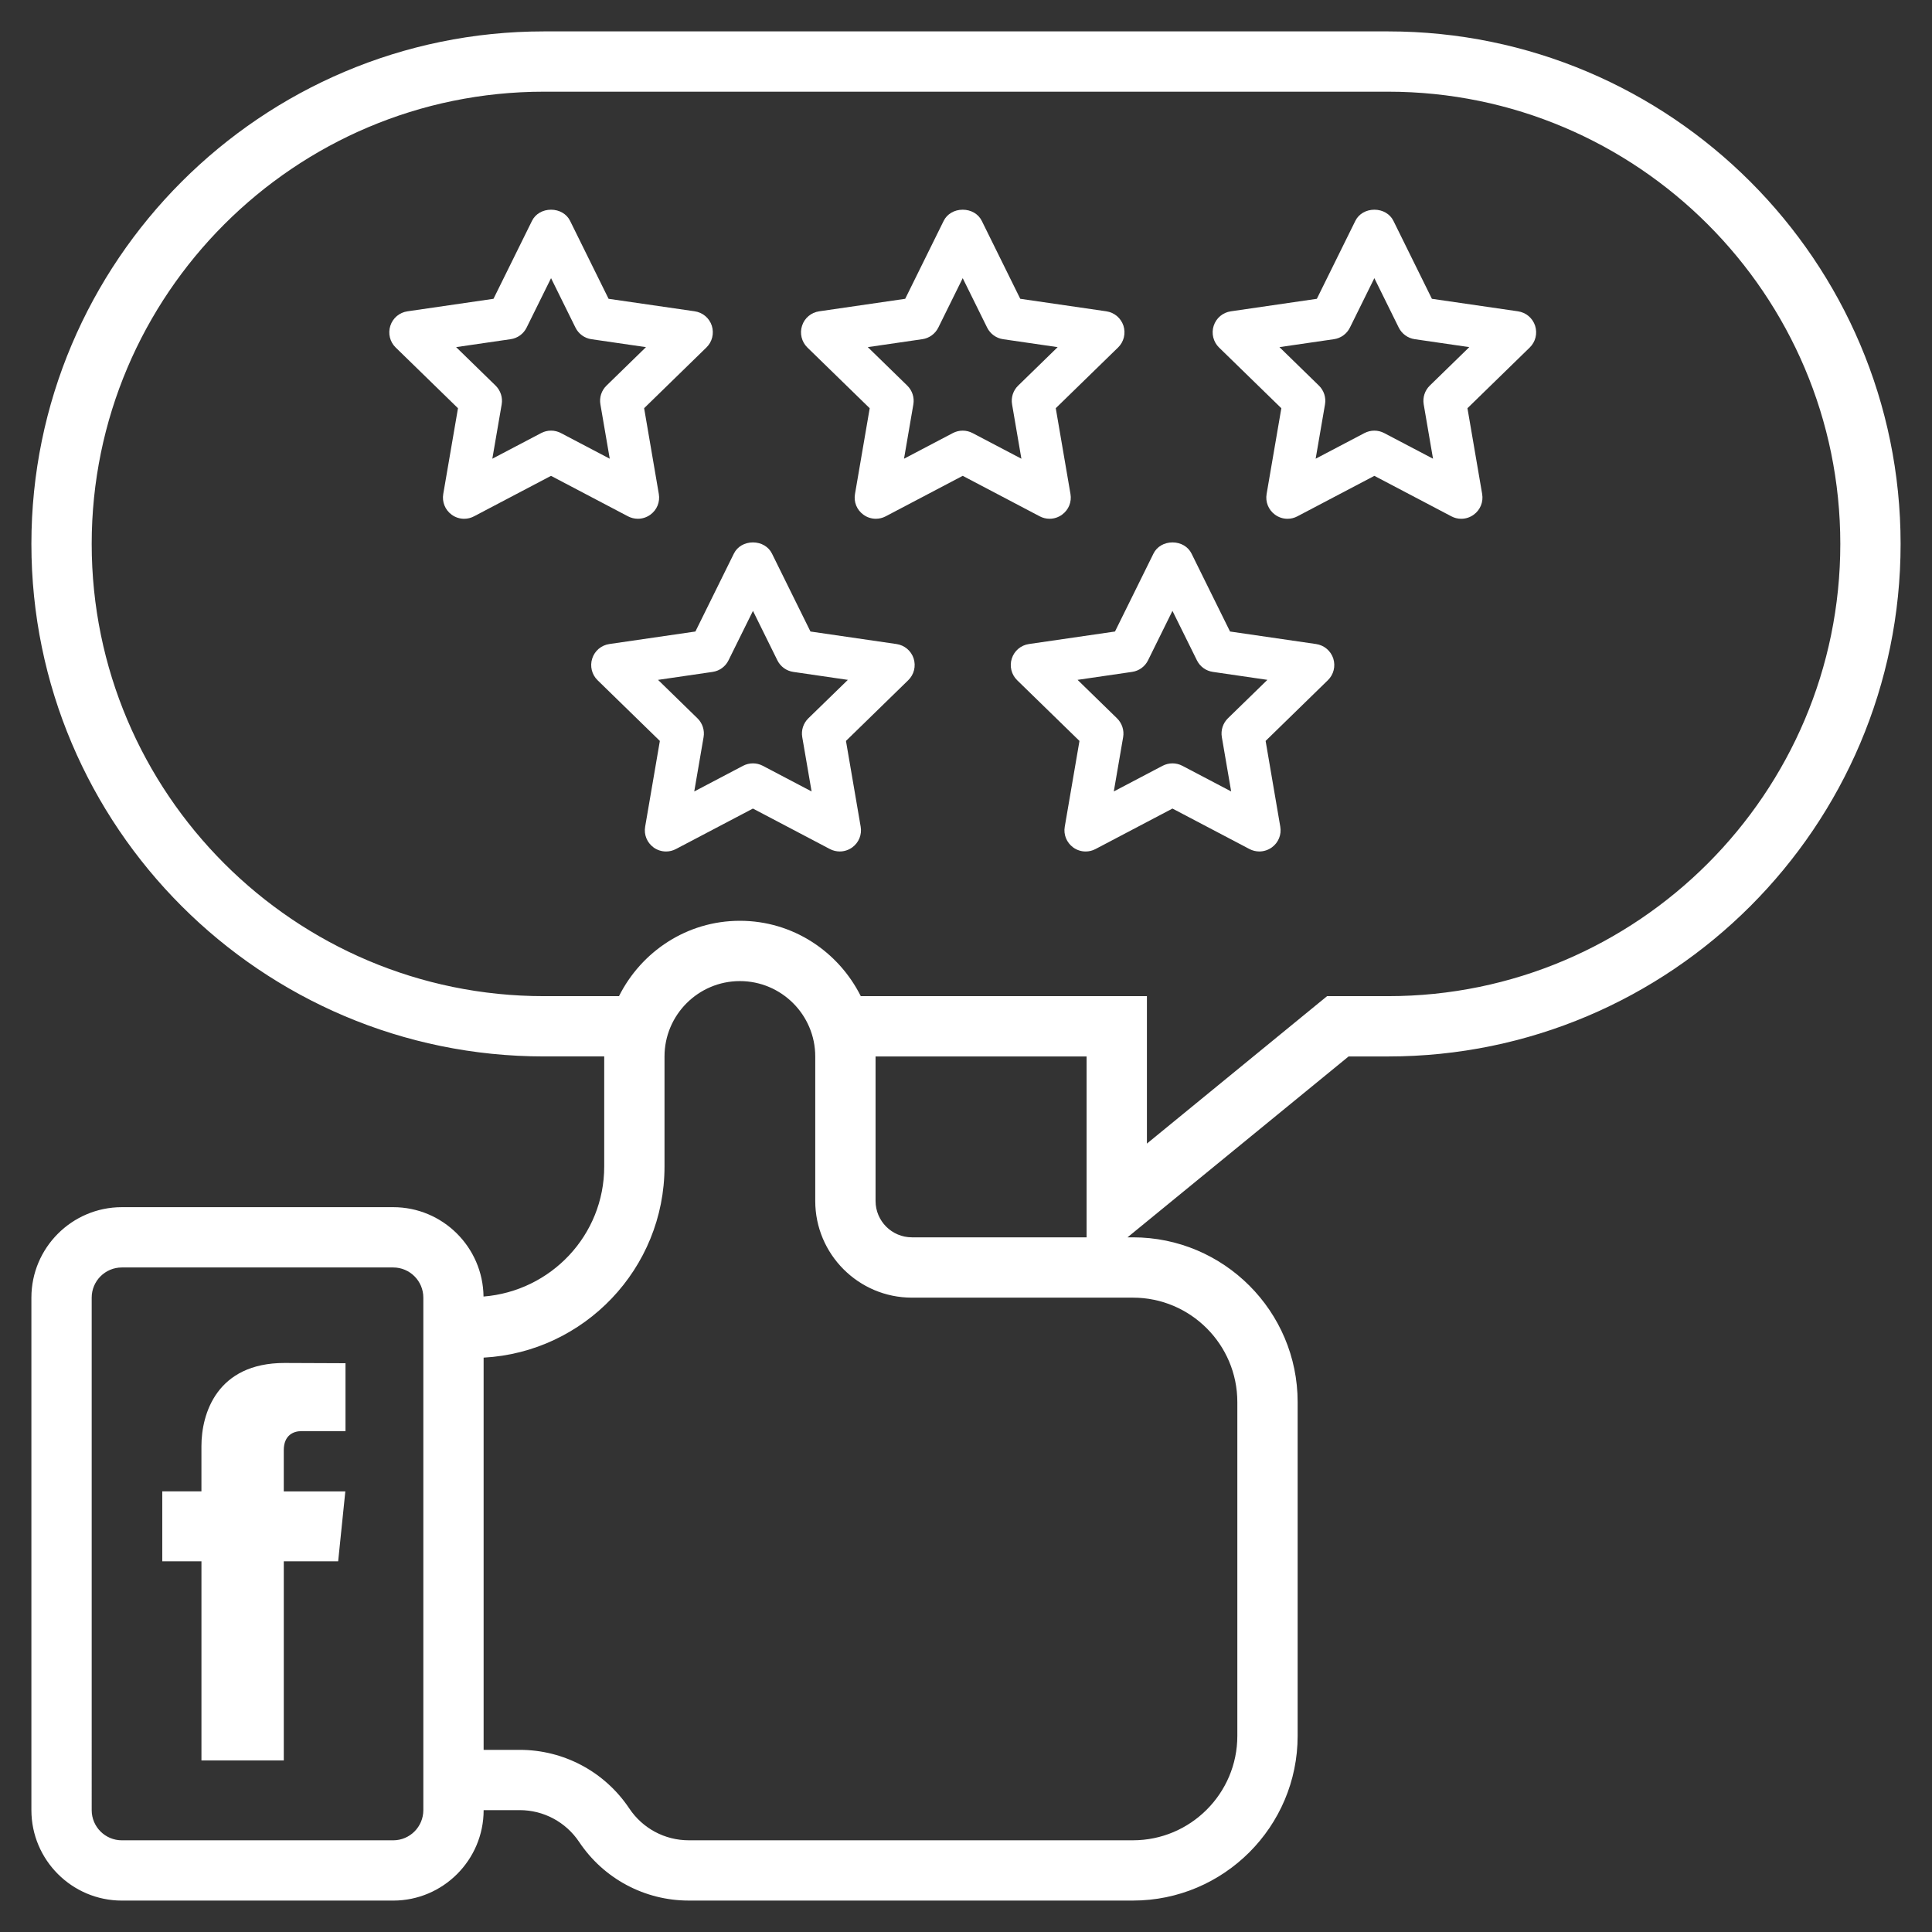 <?xml version="1.0" encoding="utf-8"?>
<!-- Generator: Adobe Illustrator 16.0.0, SVG Export Plug-In . SVG Version: 6.00 Build 0)  -->
<!DOCTYPE svg PUBLIC "-//W3C//DTD SVG 1.1//EN" "http://www.w3.org/Graphics/SVG/1.1/DTD/svg11.dtd">
<svg version="1.1" id="Layer_1" xmlns="http://www.w3.org/2000/svg" xmlns:xlink="http://www.w3.org/1999/xlink" x="0px" y="0px"
	 width="100px" height="100px" viewBox="0 0 100 100" enable-background="new 0 0 100 100" xml:space="preserve">
<rect x="0" y="0" width="100" height="100" fill="#333333" stroke="none"/>
<g id="Layer_1_6_">
</g>
<g>
	<g>
		<path fill="#FFFFFF" d="M33.017,26.851c0.231,0,0.456-0.073,0.646-0.211c0.343-0.248,0.509-0.661,0.437-1.074l-0.76-4.438
			l3.224-3.143c0.3-0.292,0.406-0.723,0.279-1.127c-0.132-0.4-0.472-0.686-0.889-0.746L31.5,15.466l-1.993-4.036
			c-0.175-0.355-0.553-0.576-0.985-0.576c-0.433,0-0.811,0.221-0.986,0.576l-1.993,4.036l-4.453,0.648
			c-0.417,0.061-0.758,0.348-0.886,0.747c-0.13,0.396-0.023,0.838,0.276,1.126l3.225,3.143l-0.762,4.437
			c-0.071,0.414,0.096,0.826,0.435,1.074c0.19,0.138,0.414,0.211,0.647,0.211c0.178,0,0.355-0.044,0.51-0.127l3.985-2.095
			l3.983,2.094C32.662,26.807,32.838,26.851,33.017,26.851z M25.483,23.743l0.484-2.813c0.061-0.355-0.058-0.718-0.316-0.972
			l-2.042-1.991l2.823-0.411c0.357-0.051,0.667-0.276,0.826-0.601l1.264-2.558l1.264,2.559c0.161,0.325,0.468,0.549,0.825,0.601
			l2.824,0.411l-2.043,1.991c-0.261,0.252-0.378,0.617-0.315,0.972l0.483,2.812l-2.526-1.327c-0.157-0.083-0.333-0.127-0.512-0.127
			c-0.178,0-0.354,0.043-0.511,0.126L25.483,23.743z"/>
		<path fill="#FFFFFF" d="M54.325,26.851c0.232,0,0.456-0.073,0.645-0.211c0.343-0.248,0.51-0.661,0.437-1.074l-0.761-4.438
			l3.226-3.143c0.299-0.292,0.405-0.723,0.278-1.126c-0.133-0.399-0.473-0.686-0.889-0.746l-4.453-0.648l-1.992-4.035
			c-0.175-0.355-0.553-0.576-0.985-0.576c-0.433,0-0.811,0.221-0.986,0.576l-1.992,4.036l-4.454,0.648
			c-0.417,0.061-0.757,0.348-0.885,0.747c-0.129,0.394-0.022,0.835,0.276,1.126l3.226,3.143l-0.761,4.435
			c-0.075,0.415,0.093,0.827,0.434,1.075c0.189,0.139,0.413,0.211,0.646,0.211c0.178,0,0.355-0.044,0.51-0.127l3.985-2.095
			l3.983,2.094C53.969,26.807,54.146,26.851,54.325,26.851z M46.792,23.743l0.483-2.812c0.061-0.355-0.056-0.718-0.316-0.973
			l-2.042-1.991l2.823-0.411c0.357-0.051,0.666-0.276,0.827-0.601l1.263-2.558l1.264,2.559c0.161,0.325,0.47,0.549,0.826,0.601
			l2.824,0.411l-2.044,1.991c-0.26,0.251-0.377,0.615-0.315,0.972l0.482,2.812l-2.525-1.326c-0.156-0.083-0.334-0.127-0.512-0.127
			c-0.18,0-0.352,0.042-0.512,0.126L46.792,23.743z"/>
		<path fill="#FFFFFF" d="M79.457,16.859c-0.133-0.4-0.473-0.686-0.89-0.746l-4.452-0.647l-1.992-4.036
			c-0.175-0.355-0.553-0.576-0.985-0.576s-0.811,0.221-0.985,0.576l-1.993,4.036l-4.453,0.648c-0.417,0.061-0.756,0.348-0.887,0.749
			c-0.129,0.395-0.019,0.836,0.277,1.124l3.225,3.143l-0.762,4.436c-0.072,0.414,0.095,0.826,0.436,1.075
			c0.189,0.138,0.414,0.211,0.647,0.211c0.177,0,0.354-0.044,0.509-0.127l3.985-2.095l3.984,2.094
			c0.156,0.084,0.333,0.128,0.512,0.128c0.232,0,0.456-0.073,0.645-0.211c0.341-0.247,0.509-0.659,0.438-1.074l-0.761-4.438
			l3.224-3.142C79.479,17.694,79.586,17.264,79.457,16.859z M73.691,20.931l0.482,2.812l-2.525-1.326
			c-0.155-0.083-0.333-0.127-0.512-0.127c-0.177,0-0.354,0.043-0.512,0.126l-2.526,1.327l0.484-2.812
			c0.062-0.356-0.057-0.72-0.316-0.973l-2.042-1.991l2.823-0.411c0.356-0.051,0.665-0.276,0.825-0.601l1.264-2.558l1.263,2.559
			c0.162,0.325,0.472,0.549,0.827,0.6l2.824,0.411l-2.045,1.992C73.747,20.212,73.63,20.575,73.691,20.931z"/>
		<path fill="#FFFFFF" d="M46.4,33.335l-4.451-0.648l-1.993-4.035c-0.175-0.356-0.552-0.577-0.985-0.577
			c-0.433,0-0.81,0.221-0.985,0.577l-1.992,4.035l-4.455,0.648c-0.417,0.062-0.757,0.349-0.885,0.748
			c-0.13,0.395-0.022,0.837,0.277,1.126l3.223,3.142l-0.761,4.437c-0.072,0.414,0.094,0.824,0.435,1.075
			c0.19,0.138,0.415,0.21,0.648,0.21c0.178,0,0.354-0.044,0.51-0.127l3.985-2.095l3.983,2.095c0.158,0.083,0.334,0.126,0.511,0.126
			c0.232,0,0.455-0.072,0.648-0.211c0.341-0.25,0.507-0.662,0.435-1.073l-0.761-4.438l3.223-3.142c0.3-0.292,0.408-0.723,0.28-1.127
			C47.159,33.682,46.818,33.396,46.4,33.335z M41.524,38.152l0.484,2.813l-2.525-1.327c-0.157-0.083-0.333-0.126-0.511-0.126
			c-0.179,0-0.352,0.042-0.513,0.126l-2.525,1.328l0.483-2.812c0.062-0.354-0.056-0.718-0.315-0.973l-2.042-1.991l2.822-0.412
			c0.359-0.051,0.668-0.277,0.826-0.601l1.265-2.558l1.263,2.558c0.16,0.325,0.469,0.55,0.826,0.601l2.823,0.412L41.84,37.18
			C41.581,37.433,41.462,37.796,41.524,38.152z"/>
		<path fill="#FFFFFF" d="M68.119,33.335l-4.453-0.648l-1.993-4.035c-0.175-0.356-0.552-0.577-0.985-0.577
			c-0.433,0-0.81,0.221-0.984,0.577l-1.992,4.035l-4.455,0.648c-0.418,0.062-0.757,0.349-0.886,0.749
			c-0.129,0.395-0.021,0.836,0.278,1.125l3.224,3.142l-0.761,4.436c-0.073,0.412,0.093,0.824,0.435,1.076
			c0.19,0.138,0.414,0.21,0.647,0.21c0.178,0,0.354-0.044,0.51-0.127l3.983-2.095l3.985,2.095c0.158,0.083,0.335,0.126,0.512,0.126
			c0.229,0,0.458-0.075,0.646-0.211c0.342-0.249,0.509-0.66,0.437-1.073l-0.759-4.438l3.222-3.142
			c0.3-0.292,0.408-0.723,0.279-1.128C68.876,33.682,68.535,33.396,68.119,33.335z M63.242,38.152l0.483,2.813l-2.526-1.327
			c-0.157-0.083-0.334-0.126-0.513-0.126c-0.176,0-0.352,0.043-0.512,0.126l-2.524,1.327l0.484-2.813
			c0.061-0.354-0.059-0.718-0.317-0.972l-2.042-1.991l2.822-0.412c0.358-0.051,0.667-0.276,0.826-0.601l1.263-2.558l1.265,2.558
			c0.159,0.325,0.469,0.55,0.826,0.601l2.823,0.412l-2.044,1.991C63.298,37.434,63.181,37.797,63.242,38.152z"/>
	</g>
	<g>
		<path fill="#FFFFFF" d="M71.847,1.625H28.154c-14.629,0-26.529,11.9-26.529,26.528c0,14.628,11.9,26.528,26.529,26.528h3.12v5.698
			c0,3.559-2.76,6.451-6.247,6.73c-0.03-2.557-2.113-4.626-4.675-4.626H6.307c-2.581,0-4.682,2.1-4.682,4.682v26.527
			c0,2.581,2.101,4.682,4.682,4.682h14.045c2.58,0,4.681-2.101,4.681-4.682H26.9c1.239,0,2.388,0.617,3.076,1.646
			c1.268,1.899,3.388,3.035,5.672,3.035h22.993c4.702,0,8.525-3.823,8.525-8.524V72.57c0-4.703-3.823-8.526-8.525-8.526h-0.281
			l11.443-9.362h2.044c14.628,0,26.528-11.9,26.528-26.528C98.375,13.525,86.475,1.625,71.847,1.625z M20.352,95.254H6.307
			c-0.862,0-1.561-0.699-1.561-1.561V67.166c0-0.862,0.699-1.562,1.561-1.562h14.045c0.86,0,1.56,0.699,1.56,1.562v26.527
			C21.911,94.555,21.212,95.254,20.352,95.254z M64.044,72.57v17.28c0,2.979-2.425,5.403-5.403,5.403H35.648
			c-1.239,0-2.387-0.616-3.075-1.646c-1.267-1.899-3.388-3.035-5.673-3.035h-1.868V70.271c5.21-0.282,9.363-4.609,9.363-9.891
			v-5.698c0-2.151,1.75-3.901,3.901-3.901s3.901,1.75,3.901,3.901v7.48c0,2.759,2.244,5.004,5.003,5.004h11.44
			C61.619,67.166,64.044,69.59,64.044,72.57z M47.201,64.044c-1.039,0-1.882-0.844-1.882-1.882v-7.48h10.923v9.362H47.201z
			 M71.847,51.561h-3.158l-9.325,7.631v-7.631H44.554c-1.153-2.302-3.511-3.901-6.258-3.901s-5.105,1.6-6.257,3.901h-3.885
			c-12.907,0-23.408-10.5-23.408-23.407S15.247,4.746,28.154,4.746h43.693c12.907,0,23.407,10.501,23.407,23.408
			S84.754,51.561,71.847,51.561z"/>
	</g>
	<path fill="#FFFFFF" d="M17.503,80.814h-2.814v10.307h-4.262V80.814H8.399v-3.622h2.027v-2.344c0-1.677,0.797-4.301,4.3-4.301
		l3.157,0.013v3.516h-2.291c-0.376,0-0.904,0.188-0.904,0.987v2.132h3.186L17.503,80.814z"/>
</g>
</svg>
